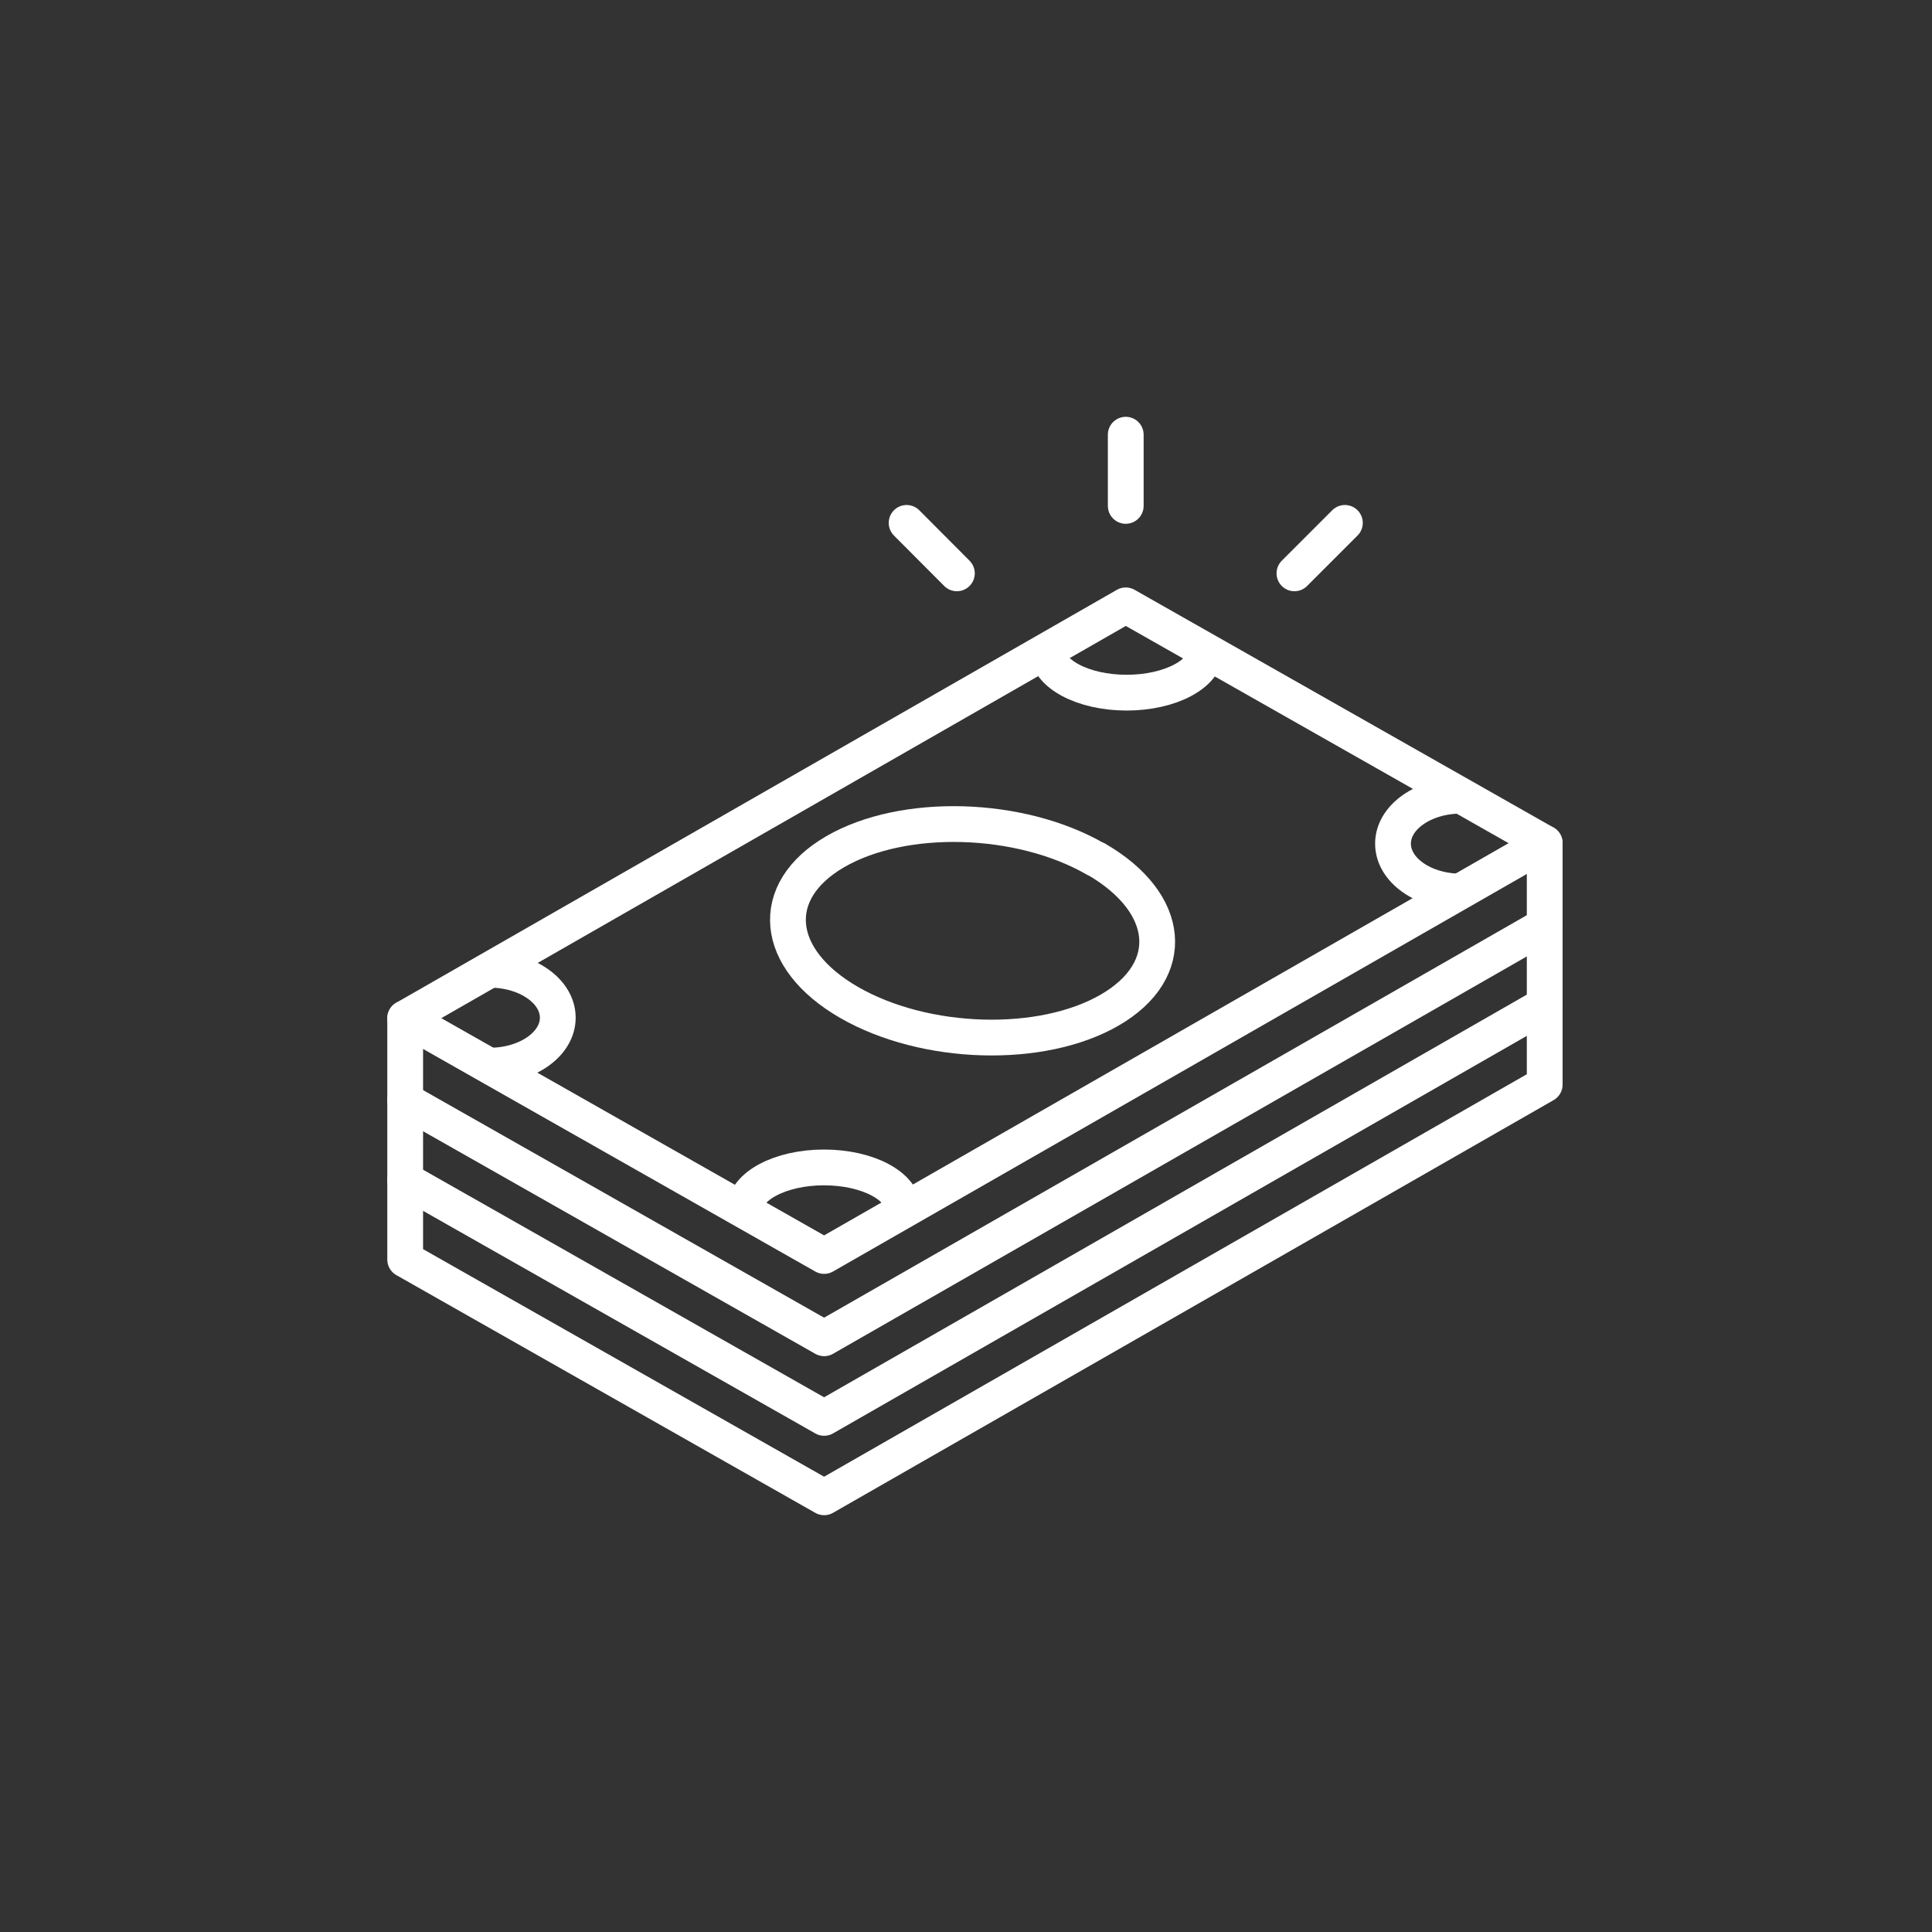 <?xml version="1.0" encoding="UTF-8"?>
<svg xmlns="http://www.w3.org/2000/svg" id="Layer_1" viewBox="0 0 108 108">
  <rect x="0" y="0" width="108" height="108" fill="#333333" stroke="none"/>
  <defs>
    <style>.cls-1,.cls-2{stroke-linecap:round;}.cls-1,.cls-2,.cls-3{fill:none;stroke:#fff;stroke-width:2px;}.cls-1,.cls-3{stroke-linejoin:round;}.cls-2{stroke-miterlimit:10;}</style>
  </defs>
  <path class="cls-3" d="m61.27,48.02c4.24,2.45,4.58,6.23.77,8.44-3.81,2.21-10.33,2.02-14.57-.42-4.24-2.44-4.59-6.22-.78-8.43,3.81-2.21,10.34-2.03,14.57.42Z"></path>
  <line class="cls-2" x1="62.93" y1="24.3" x2="62.93" y2="28.28"></line>
  <line class="cls-2" x1="50.68" y1="29.23" x2="53.49" y2="32.05"></line>
  <line class="cls-2" x1="75.18" y1="29.23" x2="72.36" y2="32.05"></line>
  <polygon class="cls-3" points="86.35 47.13 46.07 70.21 22.65 56.92 62.93 33.84 86.35 47.13"></polygon>
  <polyline class="cls-1" points="86.35 51.74 46.07 74.81 22.65 61.52"></polyline>
  <polyline class="cls-1" points="86.35 56.18 46.07 79.26 22.65 65.97"></polyline>
  <polyline class="cls-1" points="22.65 56.92 22.65 70.41 46.07 83.7 86.35 60.63 86.35 47.13"></polyline>
  <path class="cls-3" d="m27.37,54.21c2.1,0,3.81,1.2,3.81,2.68s-1.71,2.68-3.81,2.68"></path>
  <path class="cls-3" d="m81.68,44.48c-2.1,0-3.81,1.2-3.81,2.68s1.7,2.68,3.81,2.68"></path>
  <path class="cls-3" d="m41.63,67.62c0-1.3,1.98-2.36,4.43-2.36s4.43,1.05,4.43,2.36"></path>
  <path class="cls-3" d="m58.55,36.36c0,1.3,1.98,2.36,4.43,2.36s4.43-1.06,4.43-2.36"></path>
</svg>

